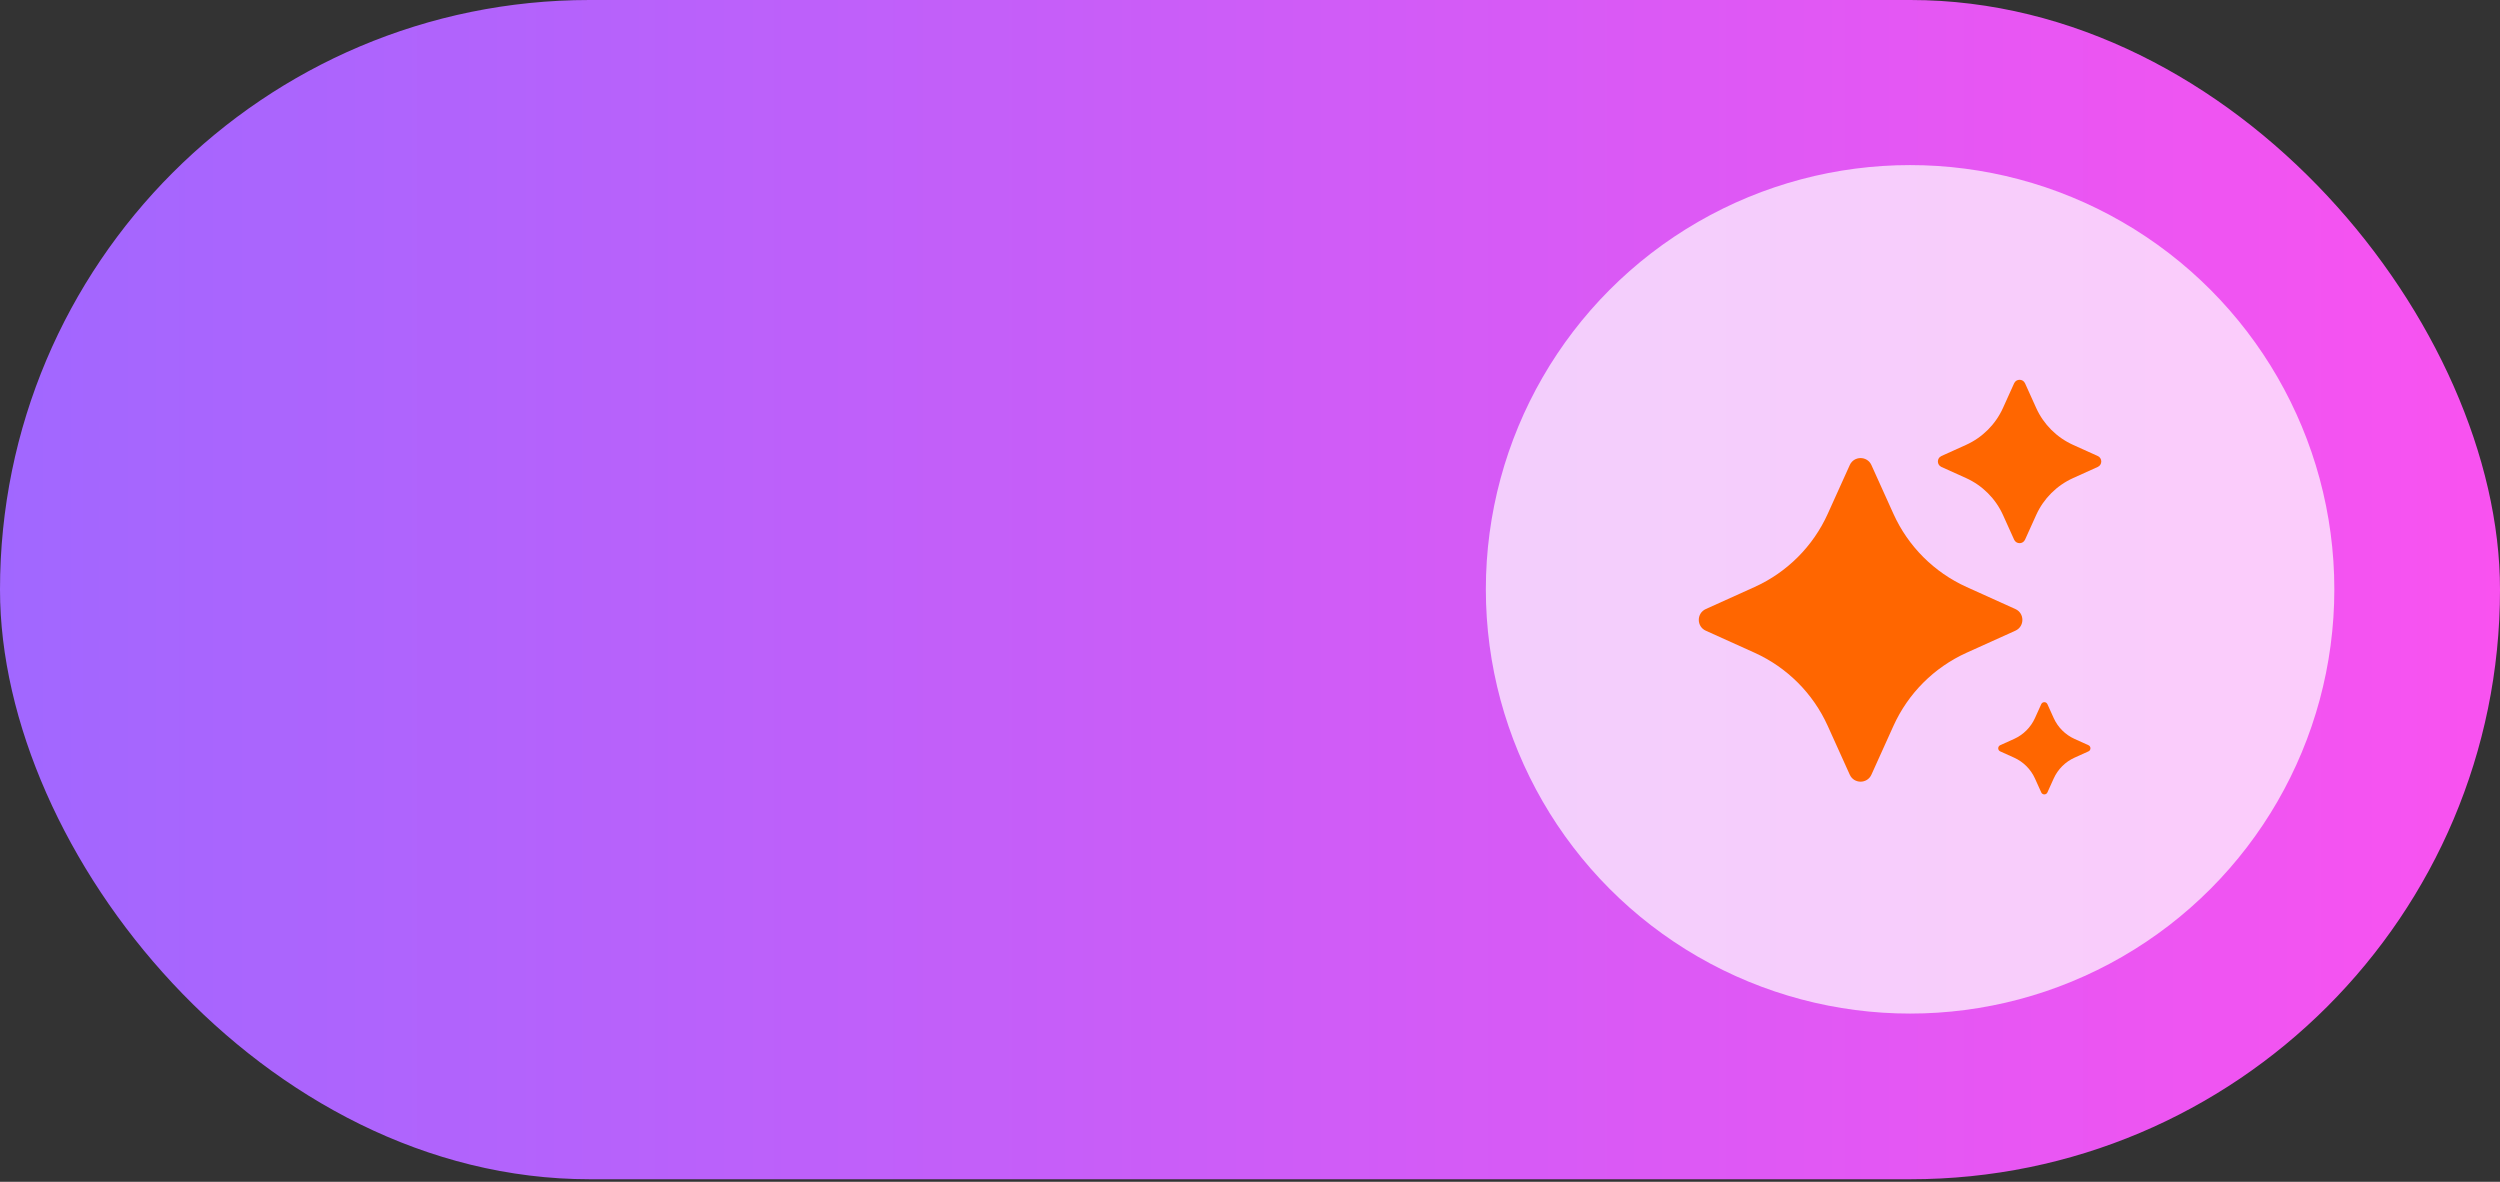 <?xml version="1.0" encoding="UTF-8"?> <svg xmlns="http://www.w3.org/2000/svg" width="660" height="312" viewBox="0 0 660 312" fill="none"><rect x="0" y="0" width="660" height="312" fill="#333333" stroke="none"/><rect width="660" height="311.321" rx="155.66" fill="url(#paint0_linear_275_187)"></rect><ellipse opacity="0.7" cx="504.264" cy="155.584" rx="112" ry="112" fill="white"></ellipse><path d="M488.339 122.776C489.449 120.317 492.941 120.317 494.052 122.776L499.868 135.654C503.742 144.231 510.611 151.1 519.188 154.974L532.065 160.79C534.524 161.9 534.524 165.392 532.065 166.503L519.188 172.319C510.611 176.193 503.742 183.062 499.868 191.639L494.052 204.517C492.941 206.976 489.449 206.976 488.339 204.517L482.522 191.639C478.649 183.062 471.779 176.193 463.203 172.319L450.325 166.503C447.866 165.392 447.866 161.9 450.325 160.79L463.203 154.974C471.779 151.1 478.649 144.231 482.522 135.654L488.339 122.776Z" fill="#FF6600"></path><path d="M531.728 101.194C532.288 99.952 534.052 99.952 534.612 101.194L537.549 107.696C539.505 112.027 542.974 115.495 547.304 117.451L553.806 120.388C555.048 120.949 555.048 122.712 553.806 123.273L547.304 126.209C542.974 128.165 539.505 131.634 537.549 135.964L534.612 142.467C534.052 143.708 532.288 143.708 531.728 142.467L528.791 135.964C526.835 131.634 523.366 128.165 519.036 126.209L512.534 123.273C511.292 122.712 511.292 120.949 512.534 120.388L519.036 117.451C523.366 115.495 526.835 112.027 528.791 107.696L531.728 101.194Z" fill="#FF6600"></path><path d="M538.89 185.899C539.206 185.198 540.202 185.198 540.518 185.899L542.176 189.569C543.28 192.014 545.238 193.972 547.683 195.076L551.354 196.734C552.055 197.051 552.055 198.046 551.354 198.362L547.683 200.02C545.238 201.124 543.28 203.082 542.176 205.527L540.518 209.198C540.202 209.899 539.206 209.899 538.89 209.198L537.232 205.527C536.128 203.082 534.17 201.124 531.725 200.02L528.054 198.362C527.353 198.046 527.353 197.051 528.054 196.734L531.725 195.076C534.17 193.972 536.128 192.014 537.232 189.569L538.89 185.899Z" fill="#FF6600"></path><defs><linearGradient id="paint0_linear_275_187" x1="0" y1="155.66" x2="660" y2="155.66" gradientUnits="userSpaceOnUse"><stop stop-color="#A167FF"></stop><stop offset="1" stop-color="#F952F0"></stop></linearGradient></defs></svg> 